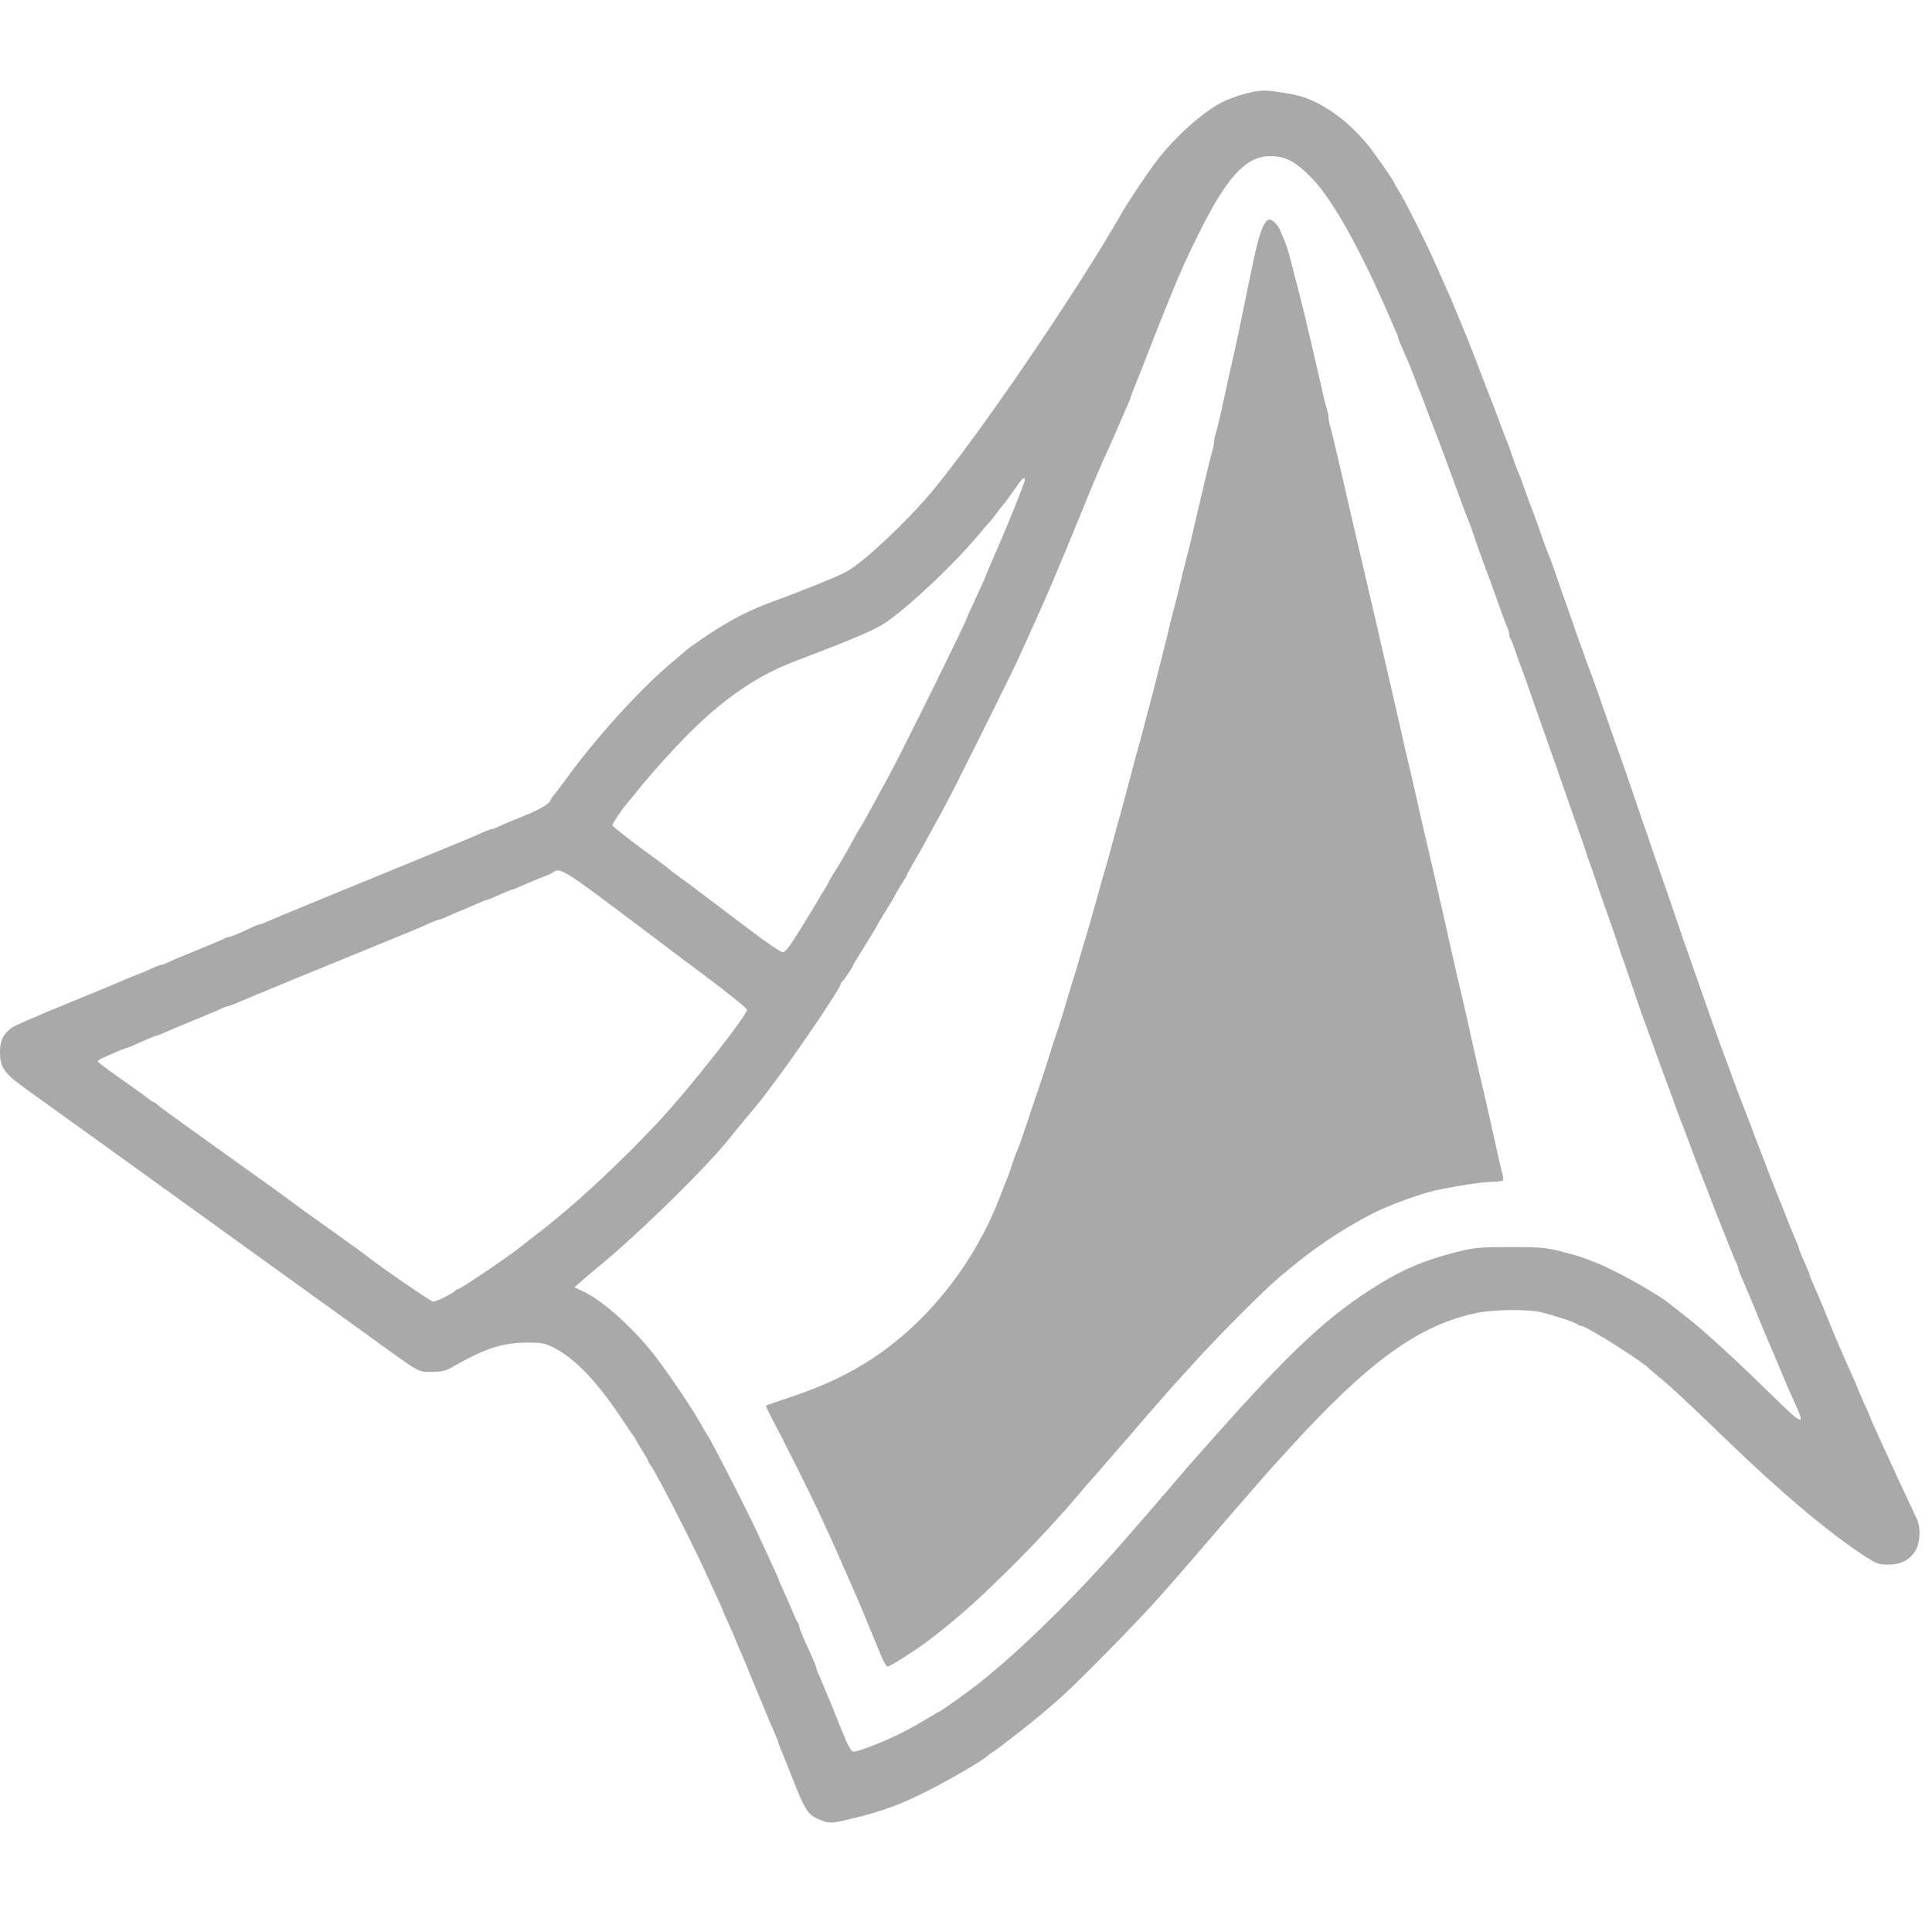 <?xml version="1.0" encoding="UTF-8"?>
<svg xmlns="http://www.w3.org/2000/svg" width="64" height="64" viewBox="0 0 64 64" fill="none">
  <g clip-path="url(#clip0_3628_33271)">
    <path d="M29.225 54.933C29.16 54.783 28.965 54.312 28.791 53.886C28.616 53.46 28.427 53.007 28.37 52.879C28.313 52.75 28.21 52.516 28.14 52.357C28.07 52.199 27.976 51.985 27.931 51.883C27.687 51.316 27.603 51.13 27.106 50.055C26.837 49.473 25.911 47.625 25.573 46.994C25.451 46.767 25.363 46.571 25.379 46.56C25.394 46.548 25.782 46.415 26.241 46.262C27.283 45.916 28.17 45.492 28.963 44.962C30.652 43.831 32.097 42.063 32.94 40.097C33.04 39.863 33.052 39.833 33.228 39.378C33.283 39.235 33.349 39.067 33.376 39.004C33.402 38.94 33.461 38.772 33.507 38.629C33.553 38.487 33.623 38.293 33.661 38.198C33.7 38.103 33.752 37.973 33.778 37.91C33.804 37.846 33.919 37.51 34.033 37.162C34.148 36.813 34.301 36.36 34.374 36.154C34.447 35.949 34.604 35.469 34.722 35.089C34.84 34.709 34.957 34.347 34.981 34.284C35.032 34.154 35.272 33.385 35.385 32.989C35.426 32.846 35.517 32.548 35.587 32.327C35.657 32.105 35.746 31.807 35.785 31.665C35.825 31.522 35.889 31.302 35.929 31.175C35.97 31.049 36.031 30.841 36.066 30.715C36.1 30.588 36.196 30.252 36.279 29.967C36.361 29.682 36.455 29.345 36.488 29.218C36.521 29.092 36.569 28.923 36.594 28.844C36.642 28.697 36.783 28.189 36.891 27.779C36.947 27.566 36.986 27.424 37.16 26.801C37.196 26.674 37.289 26.325 37.369 26.024C37.609 25.114 37.633 25.023 37.686 24.844C37.714 24.749 37.832 24.308 37.947 23.865C38.063 23.422 38.182 22.969 38.213 22.858C38.243 22.747 38.283 22.592 38.301 22.513C38.318 22.433 38.41 22.071 38.504 21.707C38.598 21.343 38.697 20.941 38.724 20.815C38.751 20.688 38.816 20.429 38.868 20.239C38.96 19.908 39.006 19.721 39.115 19.246C39.162 19.04 39.235 18.75 39.35 18.311C39.379 18.2 39.43 17.993 39.462 17.85C39.494 17.708 39.586 17.313 39.667 16.973C39.747 16.632 39.878 16.075 39.958 15.735C40.038 15.395 40.128 15.037 40.159 14.94C40.19 14.842 40.215 14.715 40.215 14.656C40.215 14.597 40.24 14.469 40.27 14.372C40.326 14.188 40.453 13.652 40.557 13.159C40.618 12.869 40.867 11.745 40.965 11.317C40.994 11.191 41.083 10.763 41.163 10.368C41.242 9.972 41.333 9.532 41.363 9.389C41.394 9.247 41.471 8.884 41.534 8.583C41.709 7.761 41.844 7.383 42.001 7.287C42.106 7.221 42.317 7.411 42.425 7.67C42.66 8.234 42.655 8.219 42.894 9.159C43.002 9.586 43.115 10.027 43.145 10.137C43.175 10.248 43.225 10.455 43.258 10.598C43.29 10.74 43.383 11.142 43.466 11.49C43.548 11.838 43.638 12.227 43.666 12.353C43.795 12.936 43.907 13.404 43.957 13.566C43.987 13.664 44.011 13.791 44.011 13.85C44.011 13.909 44.036 14.036 44.066 14.134C44.095 14.231 44.161 14.492 44.212 14.713C44.263 14.935 44.327 15.207 44.355 15.318C44.397 15.489 44.521 16.029 44.759 17.073C44.788 17.2 44.879 17.588 44.961 17.937C45.043 18.285 45.133 18.673 45.162 18.8C45.191 18.927 45.281 19.315 45.363 19.663C45.446 20.012 45.536 20.4 45.564 20.527C45.615 20.761 45.763 21.399 45.85 21.764C45.877 21.875 45.966 22.264 46.049 22.628C46.133 22.992 46.224 23.393 46.254 23.52C46.283 23.647 46.347 23.931 46.397 24.153C46.528 24.737 46.6 25.047 46.657 25.276C46.685 25.386 46.775 25.775 46.857 26.139C47.096 27.203 47.204 27.676 47.346 28.269C47.372 28.379 47.462 28.768 47.545 29.132C47.628 29.496 47.72 29.898 47.749 30.024C47.778 30.151 47.843 30.436 47.892 30.657C47.942 30.879 48.008 31.17 48.038 31.305C48.069 31.439 48.119 31.66 48.148 31.794C48.211 32.079 48.368 32.755 48.439 33.046C48.493 33.267 48.682 34.11 48.821 34.744C48.869 34.966 48.931 35.238 48.957 35.349C49.02 35.607 49.179 36.289 49.246 36.586C49.274 36.713 49.338 36.998 49.387 37.219C49.437 37.441 49.502 37.726 49.531 37.852C49.56 37.979 49.614 38.225 49.652 38.399C49.689 38.573 49.741 38.79 49.769 38.881C49.796 38.971 49.804 39.068 49.787 39.096C49.77 39.124 49.608 39.148 49.428 39.149C49.132 39.15 48.262 39.281 47.566 39.43C47.071 39.536 46.014 39.921 45.507 40.18C44.401 40.744 43.425 41.411 42.343 42.341C41.808 42.802 40.449 44.163 39.669 45.019C39.453 45.256 39.157 45.58 39.012 45.739C38.867 45.898 38.581 46.221 38.376 46.458C38.171 46.695 37.99 46.902 37.973 46.918C37.957 46.934 37.801 47.115 37.628 47.321C37.454 47.527 37.298 47.708 37.281 47.724C37.263 47.74 36.992 48.05 36.679 48.414C36.365 48.779 36.094 49.089 36.077 49.105C36.059 49.121 35.903 49.302 35.73 49.508C35.556 49.714 35.401 49.895 35.385 49.911C35.369 49.927 35.123 50.199 34.838 50.515C34.078 51.362 32.623 52.8 31.929 53.393C31.334 53.901 31.191 54.017 30.669 54.41C30.292 54.694 29.478 55.206 29.405 55.206C29.37 55.206 29.289 55.084 29.225 54.933Z" fill="#A9A9A9"></path>
    <path d="M26.529 30.759C26.797 30.324 27.045 29.917 27.079 29.853C27.113 29.789 27.21 29.627 27.294 29.493C27.379 29.359 27.449 29.236 27.449 29.22C27.449 29.204 27.56 29.016 27.697 28.802C27.833 28.588 28.056 28.205 28.192 27.952C28.328 27.699 28.46 27.466 28.484 27.434C28.536 27.367 28.699 27.078 29.003 26.513C29.122 26.291 29.326 25.916 29.457 25.678C29.865 24.936 32.05 20.508 32.05 20.423C32.05 20.408 32.179 20.121 32.337 19.784C32.495 19.448 32.625 19.161 32.625 19.146C32.625 19.132 32.691 18.97 32.772 18.787C32.852 18.605 32.941 18.403 32.967 18.34C32.994 18.276 33.059 18.126 33.111 18.006C33.4 17.349 33.947 15.979 33.947 15.913C33.947 15.764 33.859 15.841 33.609 16.209C33.471 16.412 33.315 16.625 33.264 16.682C33.213 16.739 33.095 16.889 33.001 17.016C32.908 17.142 32.817 17.259 32.798 17.275C32.78 17.291 32.567 17.537 32.326 17.822C31.44 18.867 29.792 20.383 29.164 20.731C28.861 20.899 28.437 21.085 27.592 21.42C27.457 21.473 26.861 21.703 26.313 21.913C25.152 22.357 24.125 23.039 23.031 24.091C22.457 24.643 21.585 25.603 21.092 26.225C20.966 26.384 20.851 26.526 20.835 26.542C20.673 26.704 20.264 27.307 20.288 27.347C20.326 27.409 21.091 28 21.698 28.437C21.935 28.608 22.142 28.764 22.158 28.784C22.174 28.803 22.329 28.922 22.503 29.047C22.677 29.172 22.845 29.295 22.877 29.32C22.969 29.393 23.561 29.841 23.732 29.967C23.818 30.03 24.32 30.41 24.849 30.811C25.377 31.212 25.861 31.542 25.925 31.544C26.012 31.547 26.157 31.359 26.529 30.759ZM14.748 42.961C14.917 42.874 15.064 42.784 15.074 42.76C15.085 42.736 15.117 42.716 15.145 42.716C15.236 42.716 16.905 41.589 17.3 41.261C17.362 41.209 17.618 41.01 17.869 40.817C19.034 39.923 20.538 38.526 21.838 37.133C22.816 36.084 24.744 33.641 24.744 33.449C24.744 33.401 24.13 32.904 23.379 32.343C22.628 31.783 21.949 31.273 21.87 31.21C21.791 31.148 21.05 30.59 20.223 29.971C18.726 28.849 18.515 28.729 18.33 28.893C18.3 28.919 18.185 28.975 18.074 29.016C17.805 29.117 17.582 29.209 17.256 29.356C17.106 29.423 16.967 29.477 16.948 29.477C16.929 29.477 16.825 29.516 16.717 29.564C16.61 29.611 16.434 29.689 16.326 29.736C16.218 29.784 16.115 29.823 16.095 29.823C16.076 29.823 15.938 29.877 15.788 29.944C15.51 30.067 15.459 30.089 15.055 30.255C14.929 30.308 14.78 30.374 14.725 30.403C14.67 30.432 14.6 30.456 14.569 30.456C14.537 30.456 14.362 30.523 14.18 30.606C13.997 30.688 13.796 30.777 13.732 30.802C10.952 31.936 8.139 33.092 7.908 33.197C7.741 33.272 7.579 33.334 7.548 33.334C7.516 33.334 7.446 33.357 7.391 33.385C7.336 33.413 7.227 33.463 7.147 33.496C6.78 33.65 6.533 33.753 6.414 33.8C6.161 33.901 5.669 34.108 5.385 34.233C5.285 34.277 5.188 34.312 5.168 34.312C5.149 34.312 5.011 34.367 4.861 34.434C4.33 34.671 4.225 34.715 4.191 34.715C4.171 34.715 4.033 34.769 3.883 34.835C3.733 34.901 3.526 34.991 3.424 35.036C3.321 35.08 3.238 35.136 3.239 35.16C3.24 35.185 3.593 35.451 4.023 35.751C4.453 36.052 4.857 36.344 4.921 36.399C4.985 36.454 5.054 36.5 5.075 36.5C5.096 36.5 5.163 36.546 5.224 36.602C5.286 36.659 5.737 36.991 6.227 37.341C8.335 38.845 9.794 39.896 9.994 40.055C10.026 40.08 10.502 40.421 11.052 40.811C11.602 41.202 12.093 41.557 12.144 41.6C12.486 41.886 14.268 43.114 14.345 43.116C14.398 43.118 14.579 43.048 14.748 42.961ZM28.697 57.907C29.356 57.669 30.058 57.332 30.631 56.98C30.878 56.828 31.094 56.703 31.109 56.703C31.148 56.703 32.061 56.051 32.42 55.768C33.815 54.666 35.621 52.89 37.264 51.005C38.014 50.144 38.358 49.746 38.808 49.22C39.092 48.888 39.35 48.587 39.382 48.552C39.414 48.517 39.517 48.4 39.612 48.292C42.515 44.99 43.772 43.778 45.363 42.744C46.407 42.066 47.172 41.737 48.405 41.437C48.856 41.327 49.086 41.31 50.05 41.311C51.175 41.312 51.239 41.32 52.149 41.572C52.388 41.638 52.404 41.644 52.926 41.852C53.574 42.11 54.91 42.863 55.33 43.205C55.384 43.249 55.647 43.457 55.916 43.668C56.488 44.116 57.503 45.047 58.684 46.207C59.684 47.189 59.802 47.247 59.517 46.617C59.257 46.041 59.15 45.794 58.937 45.278C58.82 44.993 58.677 44.656 58.619 44.529C58.562 44.403 58.368 43.936 58.188 43.493C58.008 43.05 57.798 42.551 57.722 42.384C57.646 42.217 57.584 42.054 57.584 42.023C57.584 41.992 57.561 41.921 57.533 41.866C57.465 41.732 57.404 41.585 57.126 40.874C56.995 40.542 56.866 40.218 56.839 40.155C56.812 40.091 56.732 39.884 56.661 39.694C56.59 39.504 56.499 39.271 56.459 39.176C56.419 39.081 56.227 38.576 56.031 38.054C55.836 37.531 55.655 37.052 55.628 36.989C55.602 36.926 55.512 36.68 55.428 36.442C55.343 36.205 55.253 35.959 55.226 35.895C55.2 35.832 55.109 35.586 55.024 35.349C54.738 34.547 54.58 34.111 54.533 33.996C54.463 33.823 54.272 33.271 54.013 32.499C53.886 32.119 53.76 31.757 53.733 31.694C53.705 31.63 53.67 31.526 53.655 31.463C53.639 31.4 53.493 30.973 53.331 30.514C53.168 30.055 52.957 29.446 52.862 29.161C52.767 28.876 52.667 28.591 52.639 28.528C52.612 28.464 52.578 28.361 52.562 28.297C52.547 28.234 52.4 27.807 52.237 27.348C52.073 26.889 51.892 26.371 51.833 26.197C51.727 25.882 51.298 24.663 51.003 23.837C50.918 23.599 50.809 23.288 50.762 23.146C50.648 22.805 50.399 22.111 50.338 21.966C50.312 21.903 50.244 21.708 50.187 21.534C50.131 21.36 50.064 21.193 50.039 21.163C50.013 21.133 49.993 21.061 49.993 21.004C49.993 20.946 49.968 20.855 49.939 20.799C49.909 20.745 49.819 20.512 49.737 20.282C49.414 19.365 49.291 19.025 49.245 18.915C49.179 18.758 48.926 18.052 48.823 17.735C48.776 17.593 48.707 17.398 48.668 17.304C48.528 16.957 48.526 16.953 47.885 15.203C47.709 14.724 47.494 14.158 47.347 13.792C47.322 13.729 47.269 13.587 47.229 13.476C47.19 13.365 47.126 13.197 47.086 13.102C47.047 13.007 46.957 12.774 46.885 12.584C46.717 12.138 46.646 11.966 46.463 11.56C46.38 11.377 46.312 11.202 46.312 11.171C46.312 11.14 46.288 11.069 46.259 11.014C46.23 10.959 46.168 10.824 46.121 10.713C45.142 8.406 44.174 6.651 43.485 5.932C42.925 5.349 42.585 5.167 42.064 5.172C41.254 5.18 40.613 5.893 39.648 7.864C39.461 8.244 39.27 8.645 39.223 8.756C39.175 8.867 39.085 9.074 39.022 9.216C38.959 9.359 38.798 9.747 38.666 10.08C38.533 10.412 38.403 10.736 38.377 10.799C38.351 10.863 38.259 11.096 38.173 11.317C38.087 11.539 37.997 11.772 37.972 11.835C37.947 11.899 37.856 12.132 37.77 12.353C37.683 12.575 37.577 12.838 37.534 12.938C37.491 13.037 37.456 13.135 37.456 13.154C37.456 13.174 37.401 13.312 37.335 13.462C37.268 13.612 37.192 13.787 37.165 13.85C36.982 14.283 36.776 14.75 36.478 15.404C36.391 15.594 36.12 16.242 35.876 16.843C35.632 17.445 35.398 18.014 35.356 18.109C35.314 18.204 35.184 18.515 35.067 18.8C34.95 19.085 34.802 19.435 34.739 19.577C34.676 19.72 34.59 19.914 34.55 20.009C34.508 20.104 34.398 20.35 34.305 20.556C34.212 20.762 34.078 21.059 34.007 21.218C33.937 21.376 33.801 21.674 33.706 21.88C33.412 22.514 31.606 26.142 31.357 26.599C31.227 26.837 31.023 27.212 30.902 27.434C30.611 27.971 30.4 28.348 30.201 28.686C30.111 28.839 30.037 28.977 30.037 28.994C30.037 29.009 29.946 29.164 29.835 29.337C29.725 29.511 29.634 29.665 29.634 29.681C29.634 29.696 29.505 29.916 29.346 30.168C29.188 30.421 29.059 30.64 29.059 30.654C29.059 30.669 28.878 30.968 28.656 31.319C28.435 31.67 28.254 31.97 28.254 31.985C28.254 32.032 27.94 32.498 27.894 32.519C27.871 32.529 27.851 32.563 27.851 32.593C27.851 32.713 26.544 34.657 25.728 35.751C25.182 36.483 25.186 36.478 24.707 37.047C24.521 37.268 24.314 37.52 24.247 37.608C23.504 38.575 21.12 40.914 19.715 42.054C19.559 42.181 19.341 42.366 19.23 42.465L19.029 42.645L19.291 42.765C19.979 43.078 21.066 44.067 21.793 45.041C22.281 45.694 22.981 46.742 23.22 47.177C23.306 47.335 23.398 47.491 23.423 47.522C23.543 47.676 24.867 50.266 25.144 50.891C25.221 51.064 25.396 51.444 25.533 51.736C25.669 52.027 25.781 52.278 25.781 52.294C25.781 52.309 25.88 52.537 26 52.8C26.121 53.063 26.255 53.369 26.297 53.48C26.34 53.591 26.396 53.706 26.423 53.736C26.449 53.766 26.471 53.824 26.471 53.864C26.471 53.904 26.536 54.08 26.615 54.255C26.694 54.43 26.823 54.717 26.902 54.892C26.981 55.066 27.046 55.235 27.046 55.267C27.046 55.298 27.069 55.368 27.097 55.423C27.147 55.521 27.169 55.573 27.364 56.041C27.506 56.38 27.527 56.432 27.861 57.264C28.087 57.825 28.194 58.026 28.266 58.027C28.32 58.027 28.514 57.973 28.697 57.907ZM27.192 60.295C26.818 60.158 26.694 60.002 26.418 59.322C26.392 59.259 26.345 59.142 26.312 59.063C26.279 58.984 26.181 58.738 26.095 58.516C26.009 58.295 25.903 58.032 25.86 57.932C25.816 57.832 25.781 57.735 25.781 57.715C25.781 57.696 25.727 57.558 25.66 57.408C25.594 57.258 25.518 57.083 25.491 57.02C25.465 56.956 25.4 56.801 25.348 56.674C25.295 56.548 25.231 56.392 25.206 56.329C25.155 56.202 25.001 55.832 24.907 55.609C24.873 55.53 24.819 55.401 24.788 55.322C24.663 55.008 24.632 54.936 24.49 54.615C24.409 54.432 24.343 54.272 24.343 54.259C24.343 54.247 24.253 54.04 24.142 53.8C24.031 53.56 23.941 53.353 23.941 53.339C23.941 53.325 23.834 53.086 23.704 52.807C23.574 52.528 23.391 52.131 23.297 51.926C22.89 51.032 21.765 48.843 21.576 48.578C21.517 48.494 21.468 48.409 21.468 48.389C21.468 48.368 21.377 48.21 21.266 48.036C21.156 47.863 21.065 47.708 21.065 47.691C21.065 47.675 21.037 47.63 21.003 47.592C20.968 47.554 20.846 47.376 20.73 47.198C19.812 45.786 19.039 44.971 18.269 44.605C18.033 44.493 17.901 44.473 17.442 44.477C16.604 44.486 16.052 44.671 14.911 45.326C14.765 45.41 14.601 45.442 14.307 45.445C13.841 45.449 13.963 45.518 12.238 44.27C11.647 43.843 11.09 43.441 11.001 43.378C10.912 43.315 10.354 42.913 9.762 42.486C9.169 42.059 8.198 41.359 7.605 40.932C7.011 40.504 6.042 39.805 5.451 39.378C4.86 38.95 4.304 38.549 4.214 38.486C4.124 38.422 3.476 37.956 2.773 37.449C2.07 36.943 1.217 36.33 0.879 36.087C0.133 35.552 -0.002 35.361 2.91263e-05 34.849C0.002 34.463 0.111 34.243 0.407 34.034C0.492 33.974 1.274 33.633 2.144 33.278C3.014 32.923 3.837 32.582 3.972 32.521C4.108 32.46 4.328 32.369 4.461 32.319C4.594 32.269 4.84 32.166 5.007 32.09C5.174 32.014 5.336 31.953 5.367 31.953C5.398 31.953 5.469 31.929 5.524 31.9C5.578 31.871 5.727 31.804 5.853 31.752C5.98 31.7 6.142 31.633 6.213 31.603C6.284 31.574 6.401 31.526 6.472 31.498C6.59 31.45 6.838 31.348 7.205 31.194C7.284 31.16 7.394 31.11 7.449 31.082C7.504 31.054 7.574 31.032 7.605 31.032C7.658 31.032 8.202 30.8 8.426 30.681C8.481 30.652 8.552 30.629 8.583 30.629C8.614 30.629 8.776 30.566 8.943 30.49C9.11 30.414 10.463 29.855 11.95 29.247C13.436 28.64 14.73 28.109 14.825 28.068C14.92 28.026 15.14 27.935 15.314 27.865C15.488 27.795 15.767 27.675 15.934 27.6C16.101 27.524 16.263 27.463 16.294 27.463C16.325 27.463 16.396 27.44 16.451 27.412C16.506 27.384 16.615 27.334 16.694 27.301C17.109 27.127 17.309 27.044 17.413 27.004C17.791 26.858 18.19 26.631 18.217 26.546C18.234 26.492 18.294 26.397 18.349 26.336C18.405 26.275 18.59 26.031 18.762 25.794C19.695 24.499 21.164 22.872 22.157 22.033C22.426 21.806 22.698 21.573 22.761 21.516C22.825 21.458 23.161 21.223 23.509 20.992C24.21 20.528 24.892 20.181 25.608 19.925C25.719 19.886 25.861 19.833 25.925 19.808C26.039 19.764 26.453 19.604 26.672 19.519C27.37 19.25 27.921 19.011 28.11 18.897C28.694 18.542 30.048 17.265 30.837 16.325C32.405 14.456 35.686 9.643 37.193 7C37.378 6.676 38.081 5.63 38.335 5.302C38.937 4.526 39.859 3.702 40.475 3.39C40.864 3.192 41.541 3 41.845 3C42.182 3 42.95 3.13 43.235 3.236C43.986 3.514 44.738 4.088 45.347 4.848C45.603 5.169 46.197 6.029 46.197 6.079C46.197 6.094 46.283 6.242 46.388 6.409C46.557 6.68 47.247 8.054 47.479 8.583C47.528 8.694 47.649 8.966 47.75 9.188C47.949 9.627 48.081 9.93 48.152 10.109C48.178 10.172 48.241 10.327 48.294 10.454C48.347 10.581 48.412 10.736 48.438 10.799C48.464 10.863 48.524 11.005 48.571 11.116C48.617 11.227 48.804 11.706 48.985 12.181C49.166 12.656 49.346 13.122 49.386 13.217C49.426 13.312 49.49 13.48 49.53 13.591C49.569 13.702 49.622 13.844 49.648 13.908C49.673 13.971 49.726 14.113 49.766 14.224C49.805 14.335 49.871 14.503 49.911 14.598C49.952 14.693 50.023 14.887 50.07 15.03C50.116 15.172 50.186 15.367 50.224 15.462C50.359 15.793 50.387 15.867 50.539 16.296C50.623 16.534 50.714 16.78 50.74 16.843C50.785 16.949 51.014 17.586 51.154 17.994C51.187 18.089 51.247 18.245 51.288 18.34C51.329 18.435 51.429 18.707 51.51 18.944C51.59 19.181 51.763 19.674 51.892 20.038C52.022 20.402 52.166 20.816 52.213 20.959C52.26 21.101 52.321 21.269 52.347 21.333C52.374 21.396 52.44 21.577 52.493 21.736C52.546 21.894 52.611 22.075 52.638 22.139C52.698 22.281 52.946 22.971 53.062 23.319C53.11 23.461 53.218 23.772 53.303 24.009C53.679 25.062 54.042 26.105 54.255 26.743C54.381 27.123 54.506 27.486 54.534 27.549C54.561 27.613 54.597 27.716 54.614 27.779C54.63 27.843 54.776 28.27 54.938 28.729C55.099 29.188 55.345 29.901 55.484 30.312C55.623 30.724 55.869 31.436 56.032 31.895C56.194 32.354 56.376 32.872 56.435 33.046C56.581 33.474 56.974 34.575 57.083 34.859C57.131 34.986 57.265 35.349 57.381 35.665C57.583 36.215 57.715 36.565 57.817 36.816C57.843 36.88 58.01 37.32 58.189 37.795C58.467 38.529 58.846 39.502 59.021 39.925C59.047 39.988 59.139 40.221 59.225 40.443C59.312 40.664 59.431 40.955 59.49 41.089C59.549 41.224 59.597 41.349 59.597 41.368C59.597 41.388 59.636 41.492 59.683 41.599C59.731 41.707 59.808 41.883 59.856 41.991C59.903 42.099 59.942 42.203 59.942 42.222C59.942 42.241 59.997 42.38 60.064 42.53C60.131 42.68 60.223 42.893 60.269 43.004C60.315 43.115 60.38 43.27 60.414 43.349C60.447 43.428 60.495 43.545 60.519 43.608C60.543 43.672 60.606 43.827 60.659 43.954C60.712 44.08 60.776 44.236 60.803 44.299C60.829 44.362 60.908 44.544 60.977 44.702C61.047 44.86 61.137 45.067 61.177 45.162C61.218 45.257 61.319 45.485 61.402 45.668C61.484 45.85 61.552 46.012 61.552 46.027C61.552 46.042 61.643 46.25 61.754 46.49C61.864 46.73 61.955 46.937 61.955 46.95C61.955 46.962 62.029 47.135 62.12 47.334C62.211 47.532 62.343 47.825 62.415 47.983C62.702 48.617 63.171 49.628 63.497 50.314C63.633 50.602 63.614 51.095 63.455 51.361C63.267 51.676 62.976 51.828 62.557 51.83C62.238 51.832 62.174 51.809 61.78 51.554C60.595 50.788 58.966 49.416 57.126 47.633C55.978 46.52 55.306 45.895 54.967 45.623C54.809 45.496 54.667 45.377 54.651 45.357C54.474 45.14 52.552 43.925 52.385 43.925C52.347 43.925 52.292 43.901 52.261 43.873C52.196 43.81 51.464 43.567 51.038 43.466C50.615 43.366 49.472 43.379 48.939 43.489C47.005 43.889 45.357 45.078 42.715 47.977C42.4 48.323 42.117 48.633 42.085 48.668C42.023 48.735 40.862 50.069 40.652 50.314C39.554 51.595 38.934 52.31 38.408 52.902C37.646 53.761 35.587 55.852 35.05 56.312C34.839 56.493 34.589 56.708 34.494 56.79C34.206 57.039 33.115 57.89 32.936 58.004C32.844 58.062 32.755 58.125 32.74 58.143C32.615 58.283 31.511 58.931 30.714 59.333C29.816 59.784 29.226 60.001 28.246 60.238C27.55 60.407 27.504 60.41 27.192 60.295Z" fill="#A9A9A9"></path>
  </g>
  <defs>
    <clipPath id="clip0_3628_33271">
      <rect width="64" height="58.286" fill="white" transform="translate(0 3)"></rect>
    </clipPath>
  </defs>
</svg>
